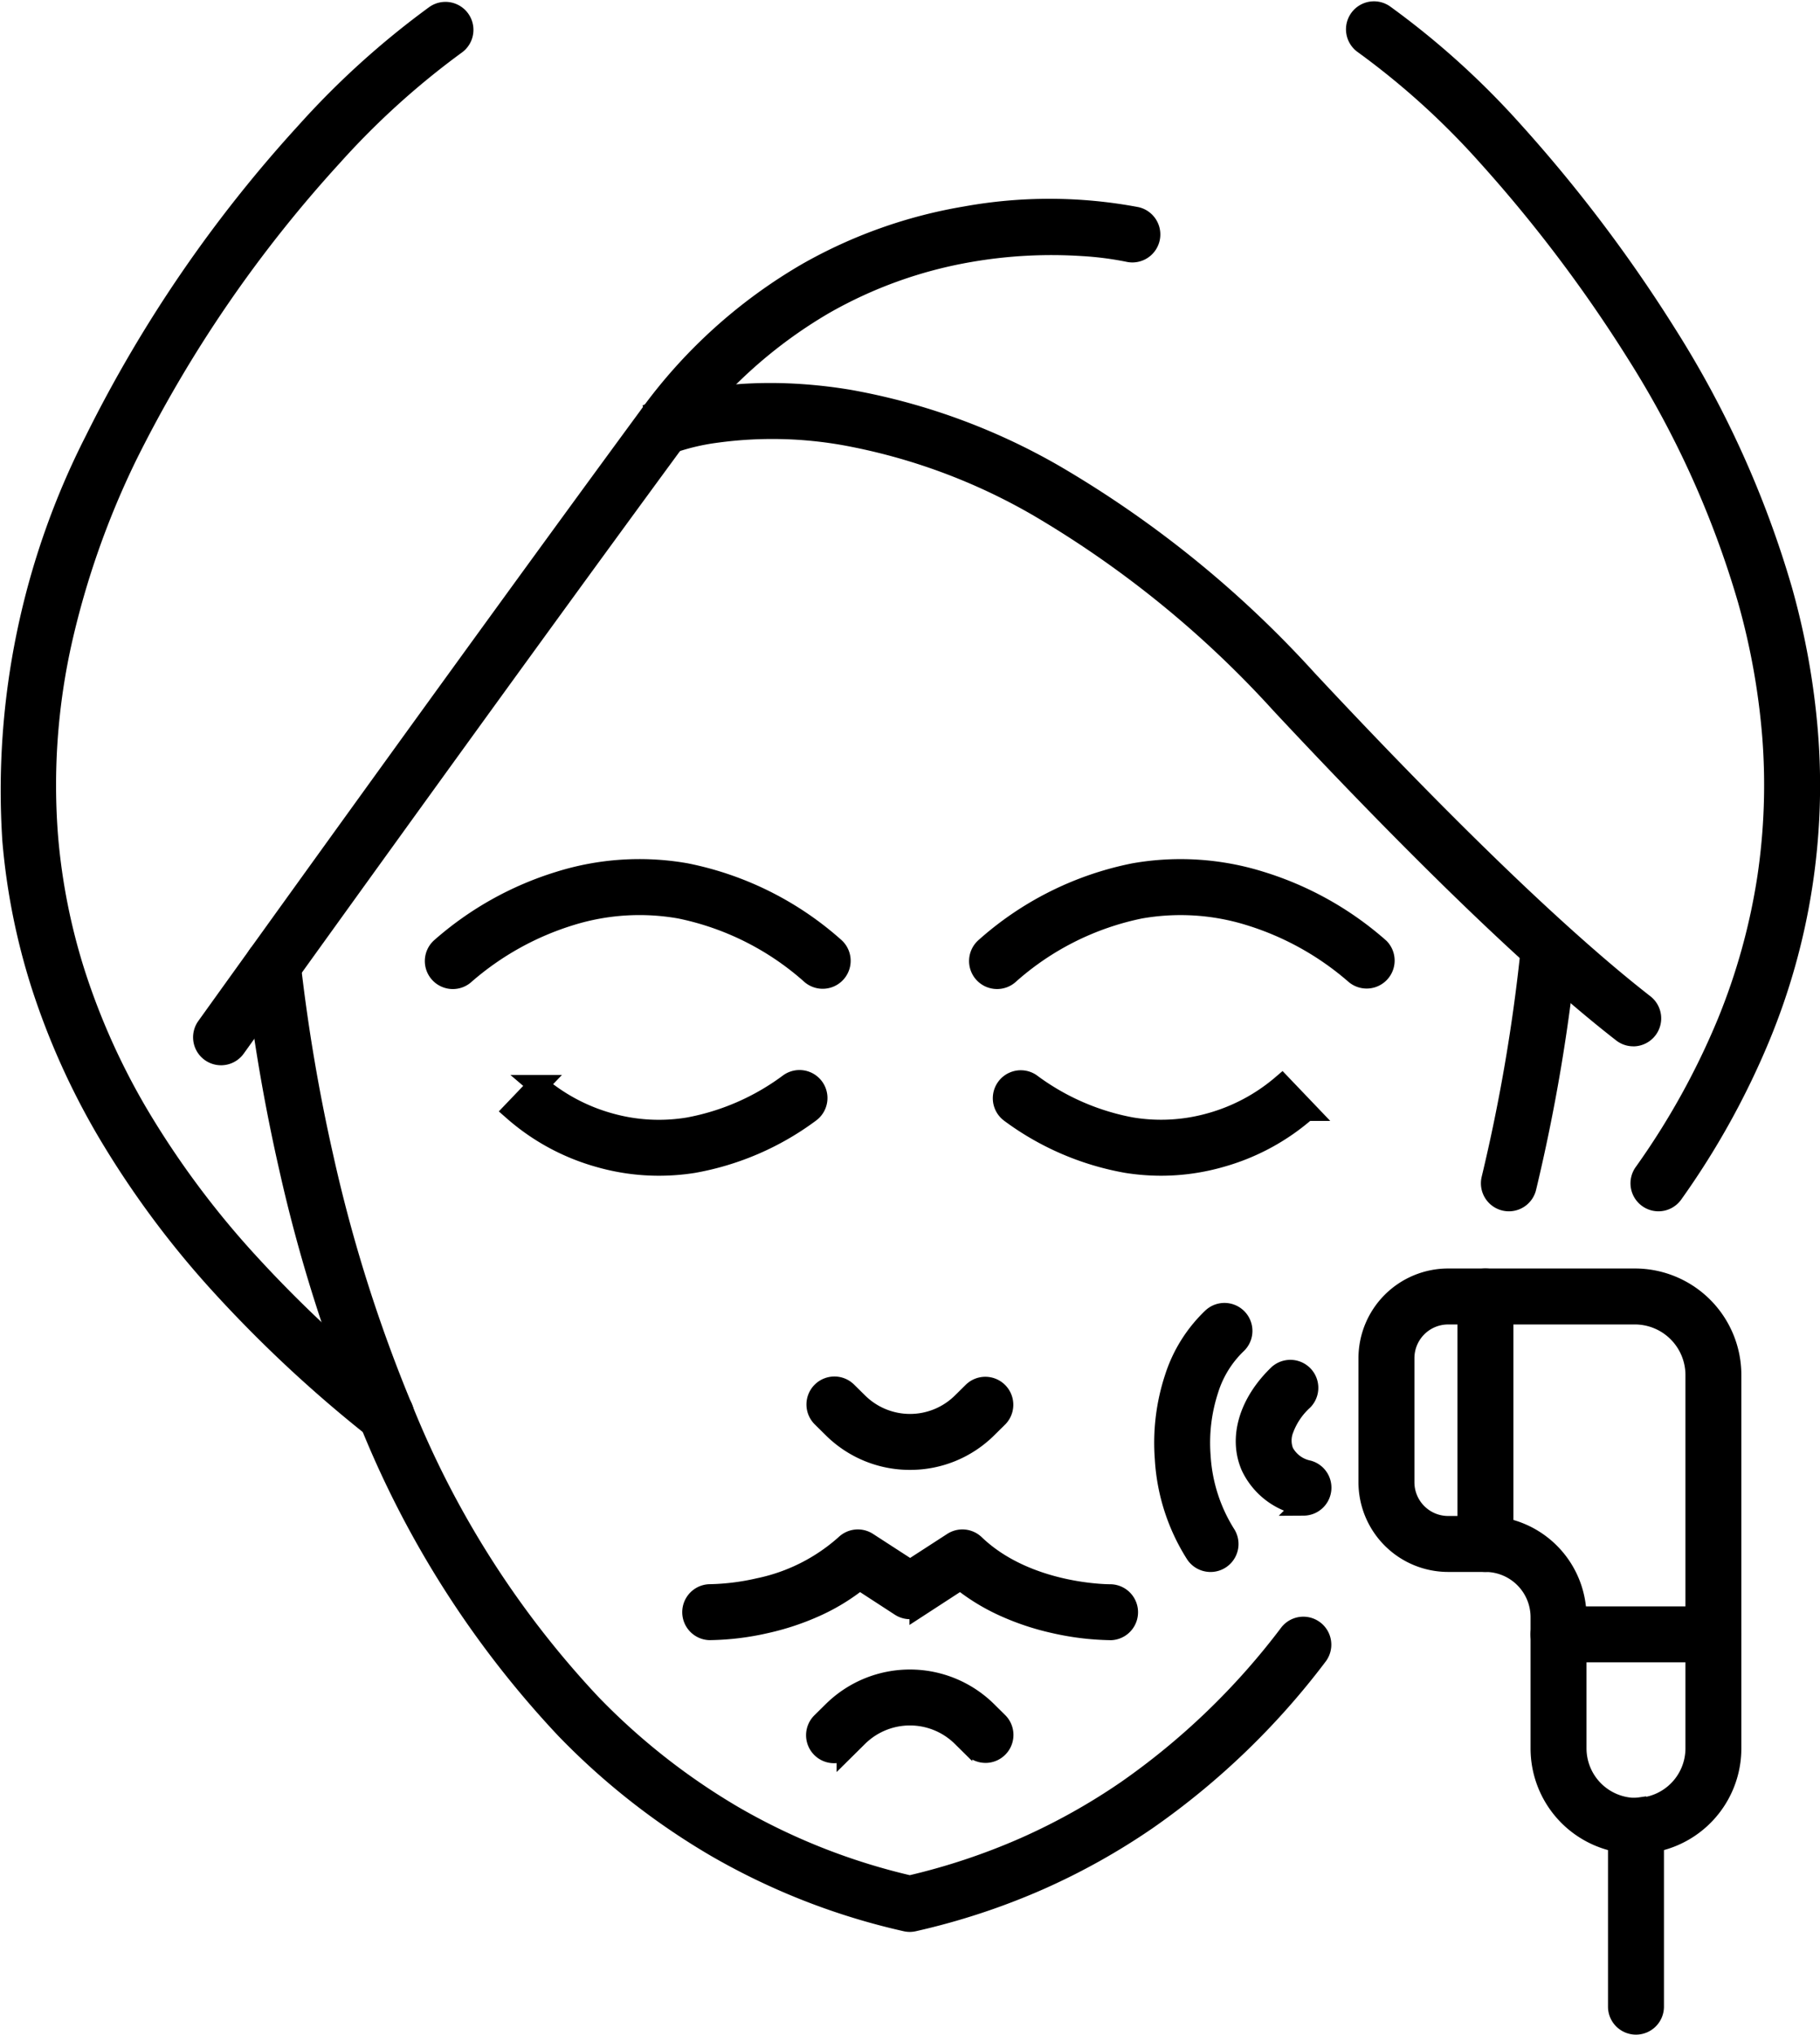 <svg xmlns="http://www.w3.org/2000/svg" width="89.12" height="99.583" viewBox="0 0 89.12 99.583">
  <g id="HS_Procedure-icons_Photodynamic_Therapy" data-name="HS_Procedure-icons_Photodynamic Therapy" transform="translate(-3231.189 -2114.775)">
    <path id="Path_7672" data-name="Path 7672" d="M2609.1,392.9a.866.866,0,0,1-.542-.19,63.745,63.745,0,0,1-7.721-7.22,45.6,45.6,0,0,1-5.36-7.264,35.843,35.843,0,0,1-3.258-7.227,32.166,32.166,0,0,1-1.416-7.091,37.7,37.7,0,0,1,4.037-19.579,65.448,65.448,0,0,1,10.328-15.072,40.852,40.852,0,0,1,6.341-5.734.87.87,0,0,1,1.024,1.406,39.132,39.132,0,0,0-6.07,5.489,63.723,63.723,0,0,0-10.056,14.666,41.673,41.673,0,0,0-3.171,8.979,32.249,32.249,0,0,0-.7,9.7,30.41,30.41,0,0,0,1.34,6.707,34.107,34.107,0,0,0,3.1,6.875,43.857,43.857,0,0,0,5.157,6.985,62.026,62.026,0,0,0,7.51,7.021.869.869,0,0,1-.543,1.549Z" transform="translate(641 1791.997)" stroke="#000" stroke-linecap="round" stroke-width="1"/>
    <path id="Path_7673" data-name="Path 7673" d="M2757.1,381.564a.87.87,0,0,1-.708-1.372,37.015,37.015,0,0,0,4.071-7.331,31.082,31.082,0,0,0,1.983-7.163,30.763,30.763,0,0,0,.233-6.934,34.818,34.818,0,0,0-1.2-6.639,47.18,47.18,0,0,0-5.441-12.042,70.024,70.024,0,0,0-7.359-9.733,38.07,38.07,0,0,0-6-5.42.87.87,0,1,1,1.02-1.409,39.817,39.817,0,0,1,6.276,5.668,71.716,71.716,0,0,1,7.541,9.977,48.909,48.909,0,0,1,5.638,12.489,36.547,36.547,0,0,1,1.258,6.972,32.188,32.188,0,0,1-2.34,14.892,38.754,38.754,0,0,1-4.261,7.677A.869.869,0,0,1,2757.1,381.564Z" transform="translate(555.297 1791.997)" stroke="#000" stroke-linecap="round" stroke-width="1"/>
    <path id="Path_7674" data-name="Path 7674" d="M2639.4,425.249a.87.87,0,0,1-.6-1.5,15.765,15.765,0,0,1,5.811-3.259,13.123,13.123,0,0,1,6.187-.406,15.486,15.486,0,0,1,7.291,3.631.87.87,0,0,1-1.126,1.326,13.8,13.8,0,0,0-6.429-3.237,11.386,11.386,0,0,0-5.352.331,14.253,14.253,0,0,0-5.181,2.873A.865.865,0,0,1,2639.4,425.249Z" transform="translate(613.962 1737.434)" stroke="#000" stroke-linecap="round" stroke-width="1"/>
    <path id="Path_7675" data-name="Path 7675" d="M2654.486,447.806a10.6,10.6,0,0,1-2.932-.415,10.736,10.736,0,0,1-4.179-2.265l1.2-1.254,0,0a9.159,9.159,0,0,0,3.529,1.87,8.881,8.881,0,0,0,3.847.206,11.856,11.856,0,0,0,4.922-2.154.869.869,0,1,1,1.009,1.416,13.534,13.534,0,0,1-5.707,2.464A10.759,10.759,0,0,1,2654.486,447.806Z" transform="translate(608.961 1724.014)" stroke="#000" stroke-linecap="round" stroke-width="1"/>
    <path id="Path_7676" data-name="Path 7676" d="M2650.321,476.377a.869.869,0,0,1-.192-.022,33.032,33.032,0,0,1-9.323-3.649,34.4,34.4,0,0,1-7.332-5.764,48.068,48.068,0,0,1-9.6-15.024,75.329,75.329,0,0,1-3.954-12.5,89.553,89.553,0,0,1-1.656-9.752.869.869,0,0,1,.766-.962.894.894,0,0,1,.1-.006.87.87,0,0,1,.863.772,87.825,87.825,0,0,0,1.623,9.562,73.711,73.711,0,0,0,3.861,12.21,46.365,46.365,0,0,0,9.242,14.486,32.677,32.677,0,0,0,6.961,5.474,31.27,31.27,0,0,0,8.641,3.412,31.83,31.83,0,0,0,5.619-1.867,30.939,30.939,0,0,0,5.024-2.806,35.128,35.128,0,0,0,7.952-7.67.87.87,0,0,1,1.382,1.056,36.869,36.869,0,0,1-8.349,8.047,32.662,32.662,0,0,1-5.307,2.964,33.592,33.592,0,0,1-6.128,2.016A.87.87,0,0,1,2650.321,476.377Z" transform="translate(625.418 1732.453)" stroke="#000" stroke-linecap="round" stroke-width="1"/>
    <path id="Path_7677" data-name="Path 7677" d="M2758.348,439.945a.87.87,0,0,1-.846-1.073,86.31,86.31,0,0,0,1.945-11.446.87.87,0,0,1,1.731.172,88.066,88.066,0,0,1-1.985,11.681A.869.869,0,0,1,2758.348,439.945Z" transform="translate(546.727 1733.616)" stroke="#000" stroke-linecap="round" stroke-width="1"/>
    <path id="Path_7678" data-name="Path 7678" d="M2700.7,425.248a.87.87,0,0,1-.563-1.532,15.485,15.485,0,0,1,7.291-3.631,13.124,13.124,0,0,1,6.187.406,15.767,15.767,0,0,1,5.811,3.259.87.87,0,0,1-1.2,1.258,14.258,14.258,0,0,0-5.18-2.872,11.386,11.386,0,0,0-5.351-.331,13.8,13.8,0,0,0-6.429,3.237A.868.868,0,0,1,2700.7,425.248Z" transform="translate(579.31 1737.434)" stroke="#000" stroke-linecap="round" stroke-width="1"/>
    <path id="Path_7679" data-name="Path 7679" d="M2710.223,447.806a10.764,10.764,0,0,1-1.692-.135,13.534,13.534,0,0,1-5.707-2.464.87.87,0,0,1,1.01-1.416,11.855,11.855,0,0,0,4.922,2.154,8.882,8.882,0,0,0,3.847-.206,9.161,9.161,0,0,0,3.53-1.87l0,0,1.2,1.255a10.739,10.739,0,0,1-4.18,2.265A10.6,10.6,0,0,1,2710.223,447.806Z" transform="translate(577.825 1724.014)" stroke="#000" stroke-linecap="round" stroke-width="1"/>
    <path id="Path_7680" data-name="Path 7680" d="M2613.3,386.981a.869.869,0,0,1-.706-1.376c.123-.172,12.446-17.359,21.634-29.86a25.128,25.128,0,0,1,7.782-7.049,23.584,23.584,0,0,1,7.755-2.755,23.01,23.01,0,0,1,8.359.03.87.87,0,1,1-.4,1.694,15.868,15.868,0,0,0-2.218-.286,23.456,23.456,0,0,0-5.525.29,21.833,21.833,0,0,0-7.154,2.562,23.411,23.411,0,0,0-7.2,6.545c-9.182,12.493-21.5,29.671-21.622,29.843A.868.868,0,0,1,2613.3,386.981Z" transform="translate(628.713 1779.432)" stroke="#000" stroke-linecap="round" stroke-width="1"/>
    <path id="Path_7681" data-name="Path 7681" d="M2711.269,397.756a.865.865,0,0,1-.533-.183c-1.824-1.418-3.989-3.312-6.435-5.629-3.007-2.849-6.465-6.362-10.278-10.442a50.7,50.7,0,0,0-11.857-9.647,29.43,29.43,0,0,0-9.487-3.507,20.276,20.276,0,0,0-6.308-.132,11.007,11.007,0,0,0-2.3.551h0l-.667-1.606c.148-.061,3.684-1.493,9.422-.55a31,31,0,0,1,10.1,3.679,52.306,52.306,0,0,1,12.366,10.026c3.788,4.055,7.221,7.543,10.2,10.367,2.406,2.279,4.528,4.135,6.307,5.519a.87.87,0,0,1-.535,1.556Z" transform="translate(599.899 1767.73)" stroke="#000" stroke-linecap="round" stroke-width="1"/>
    <path id="Path_7682" data-name="Path 7682" d="M2686.083,481.707a5.335,5.335,0,0,1-3.771-1.549l-.54-.534a.869.869,0,1,1,1.222-1.237l.541.534a3.627,3.627,0,0,0,5.1,0l.541-.534a.87.87,0,0,1,1.223,1.237l-.541.534A5.335,5.335,0,0,1,2686.083,481.707Z" transform="translate(589.665 1704.51)" stroke="#000" stroke-linecap="round" stroke-width="1"/>
    <path id="Path_7683" data-name="Path 7683" d="M2689.783,514.691a.867.867,0,0,1-.611-.251l-.541-.534a3.627,3.627,0,0,0-5.1,0l-.54.534a.87.87,0,1,1-1.223-1.237l.541-.534a5.366,5.366,0,0,1,7.542,0l.541.535a.87.87,0,0,1-.611,1.488Z" transform="translate(589.665 1685.867)" stroke="#000" stroke-linecap="round" stroke-width="1"/>
    <path id="Path_7684" data-name="Path 7684" d="M2687.93,499.768a13.212,13.212,0,0,1-2.727-.336,12.505,12.505,0,0,1-2.537-.855,9.8,9.8,0,0,1-2.052-1.275l-2,1.3a.869.869,0,0,1-.945,0l-2-1.3a9.808,9.808,0,0,1-2.051,1.275,12.51,12.51,0,0,1-2.536.855,13,13,0,0,1-2.759.335.87.87,0,0,1,.011-1.739h.019a11.6,11.6,0,0,0,2.39-.3,9.126,9.126,0,0,0,4.243-2.139.87.87,0,0,1,1.075-.1l2.085,1.35,2.086-1.35a.87.87,0,0,1,1.075.1c2.57,2.466,6.6,2.442,6.641,2.442h.012a.87.87,0,0,1,.011,1.739Z" transform="translate(597.609 1694.783)" stroke="#000" stroke-linecap="round" stroke-width="1"/>
    <path id="Path_7685" data-name="Path 7685" d="M2747.577,465.978h9.146a4.714,4.714,0,0,1,4.714,4.714v18.275a4.661,4.661,0,1,1-9.322,0v-6.425a2.715,2.715,0,0,0-2.712-2.712h-1.826a3.893,3.893,0,0,1-3.889-3.889v-6.074A3.893,3.893,0,0,1,2747.577,465.978Zm9.2,25.911a2.926,2.926,0,0,0,2.922-2.922V470.692a2.978,2.978,0,0,0-2.975-2.975h-9.146a2.152,2.152,0,0,0-2.15,2.15v6.074a2.152,2.152,0,0,0,2.15,2.15h1.826a4.456,4.456,0,0,1,4.451,4.451v6.425A2.926,2.926,0,0,0,2756.776,491.889Z" transform="translate(554.521 1711.382)" stroke="#000" stroke-linecap="round" stroke-width="1"/>
    <path id="Line_1023" data-name="Line 1023" d="M6.453-.261H-1.13A.87.87,0,0,1-2-1.13.87.87,0,0,1-1.13-2H6.453a.87.87,0,0,1,.87.87A.87.87,0,0,1,6.453-.261Z" transform="translate(3308.636 2195.897)" stroke="#000" stroke-linecap="round" stroke-width="1"/>
    <path id="Line_1024" data-name="Line 1024" d="M-1.13,11.852a.87.87,0,0,1-.87-.87V-1.13A.87.87,0,0,1-1.13-2a.87.87,0,0,1,.87.87V10.983A.87.87,0,0,1-1.13,11.852Z" transform="translate(3305.055 2179.36)" stroke="#000" stroke-linecap="round" stroke-width="1"/>
    <path id="Line_1025" data-name="Line 1025" d="M-1.13,8.587A.87.87,0,0,1-2,7.717V-1.13A.87.87,0,0,1-1.13-2a.87.87,0,0,1,.87.87V7.717A.87.87,0,0,1-1.13,8.587Z" transform="translate(3312.428 2205.271)" stroke="#000" stroke-linecap="round" stroke-width="1"/>
    <path id="Path_7686" data-name="Path 7686" d="M2722.934,482.022a.868.868,0,0,1-.727-.391,9.711,9.711,0,0,1-1.5-4.659,10.152,10.152,0,0,1,.476-3.934,7.014,7.014,0,0,1,1.851-2.958.869.869,0,1,1,1.169,1.287,5.28,5.28,0,0,0-1.373,2.229,8.392,8.392,0,0,0-.389,3.254,8.088,8.088,0,0,0,1.222,3.825.87.87,0,0,1-.725,1.348Z" transform="translate(567.529 1709.191)" stroke="#000" stroke-linecap="round" stroke-width="1"/>
    <path id="Path_7687" data-name="Path 7687" d="M2732.689,482.85a.867.867,0,0,1-.23-.031,3.443,3.443,0,0,1-2.337-1.87c-.618-1.4-.1-3.124,1.342-4.505a.87.87,0,0,1,1.2,1.258,3.611,3.611,0,0,0-.956,1.408,1.538,1.538,0,0,0,0,1.136,1.77,1.77,0,0,0,1.206.9.87.87,0,0,1-.229,1.708Z" transform="translate(562.335 1705.603)" stroke="#000" stroke-linecap="round" stroke-width="1"/>
  </g>
</svg>
